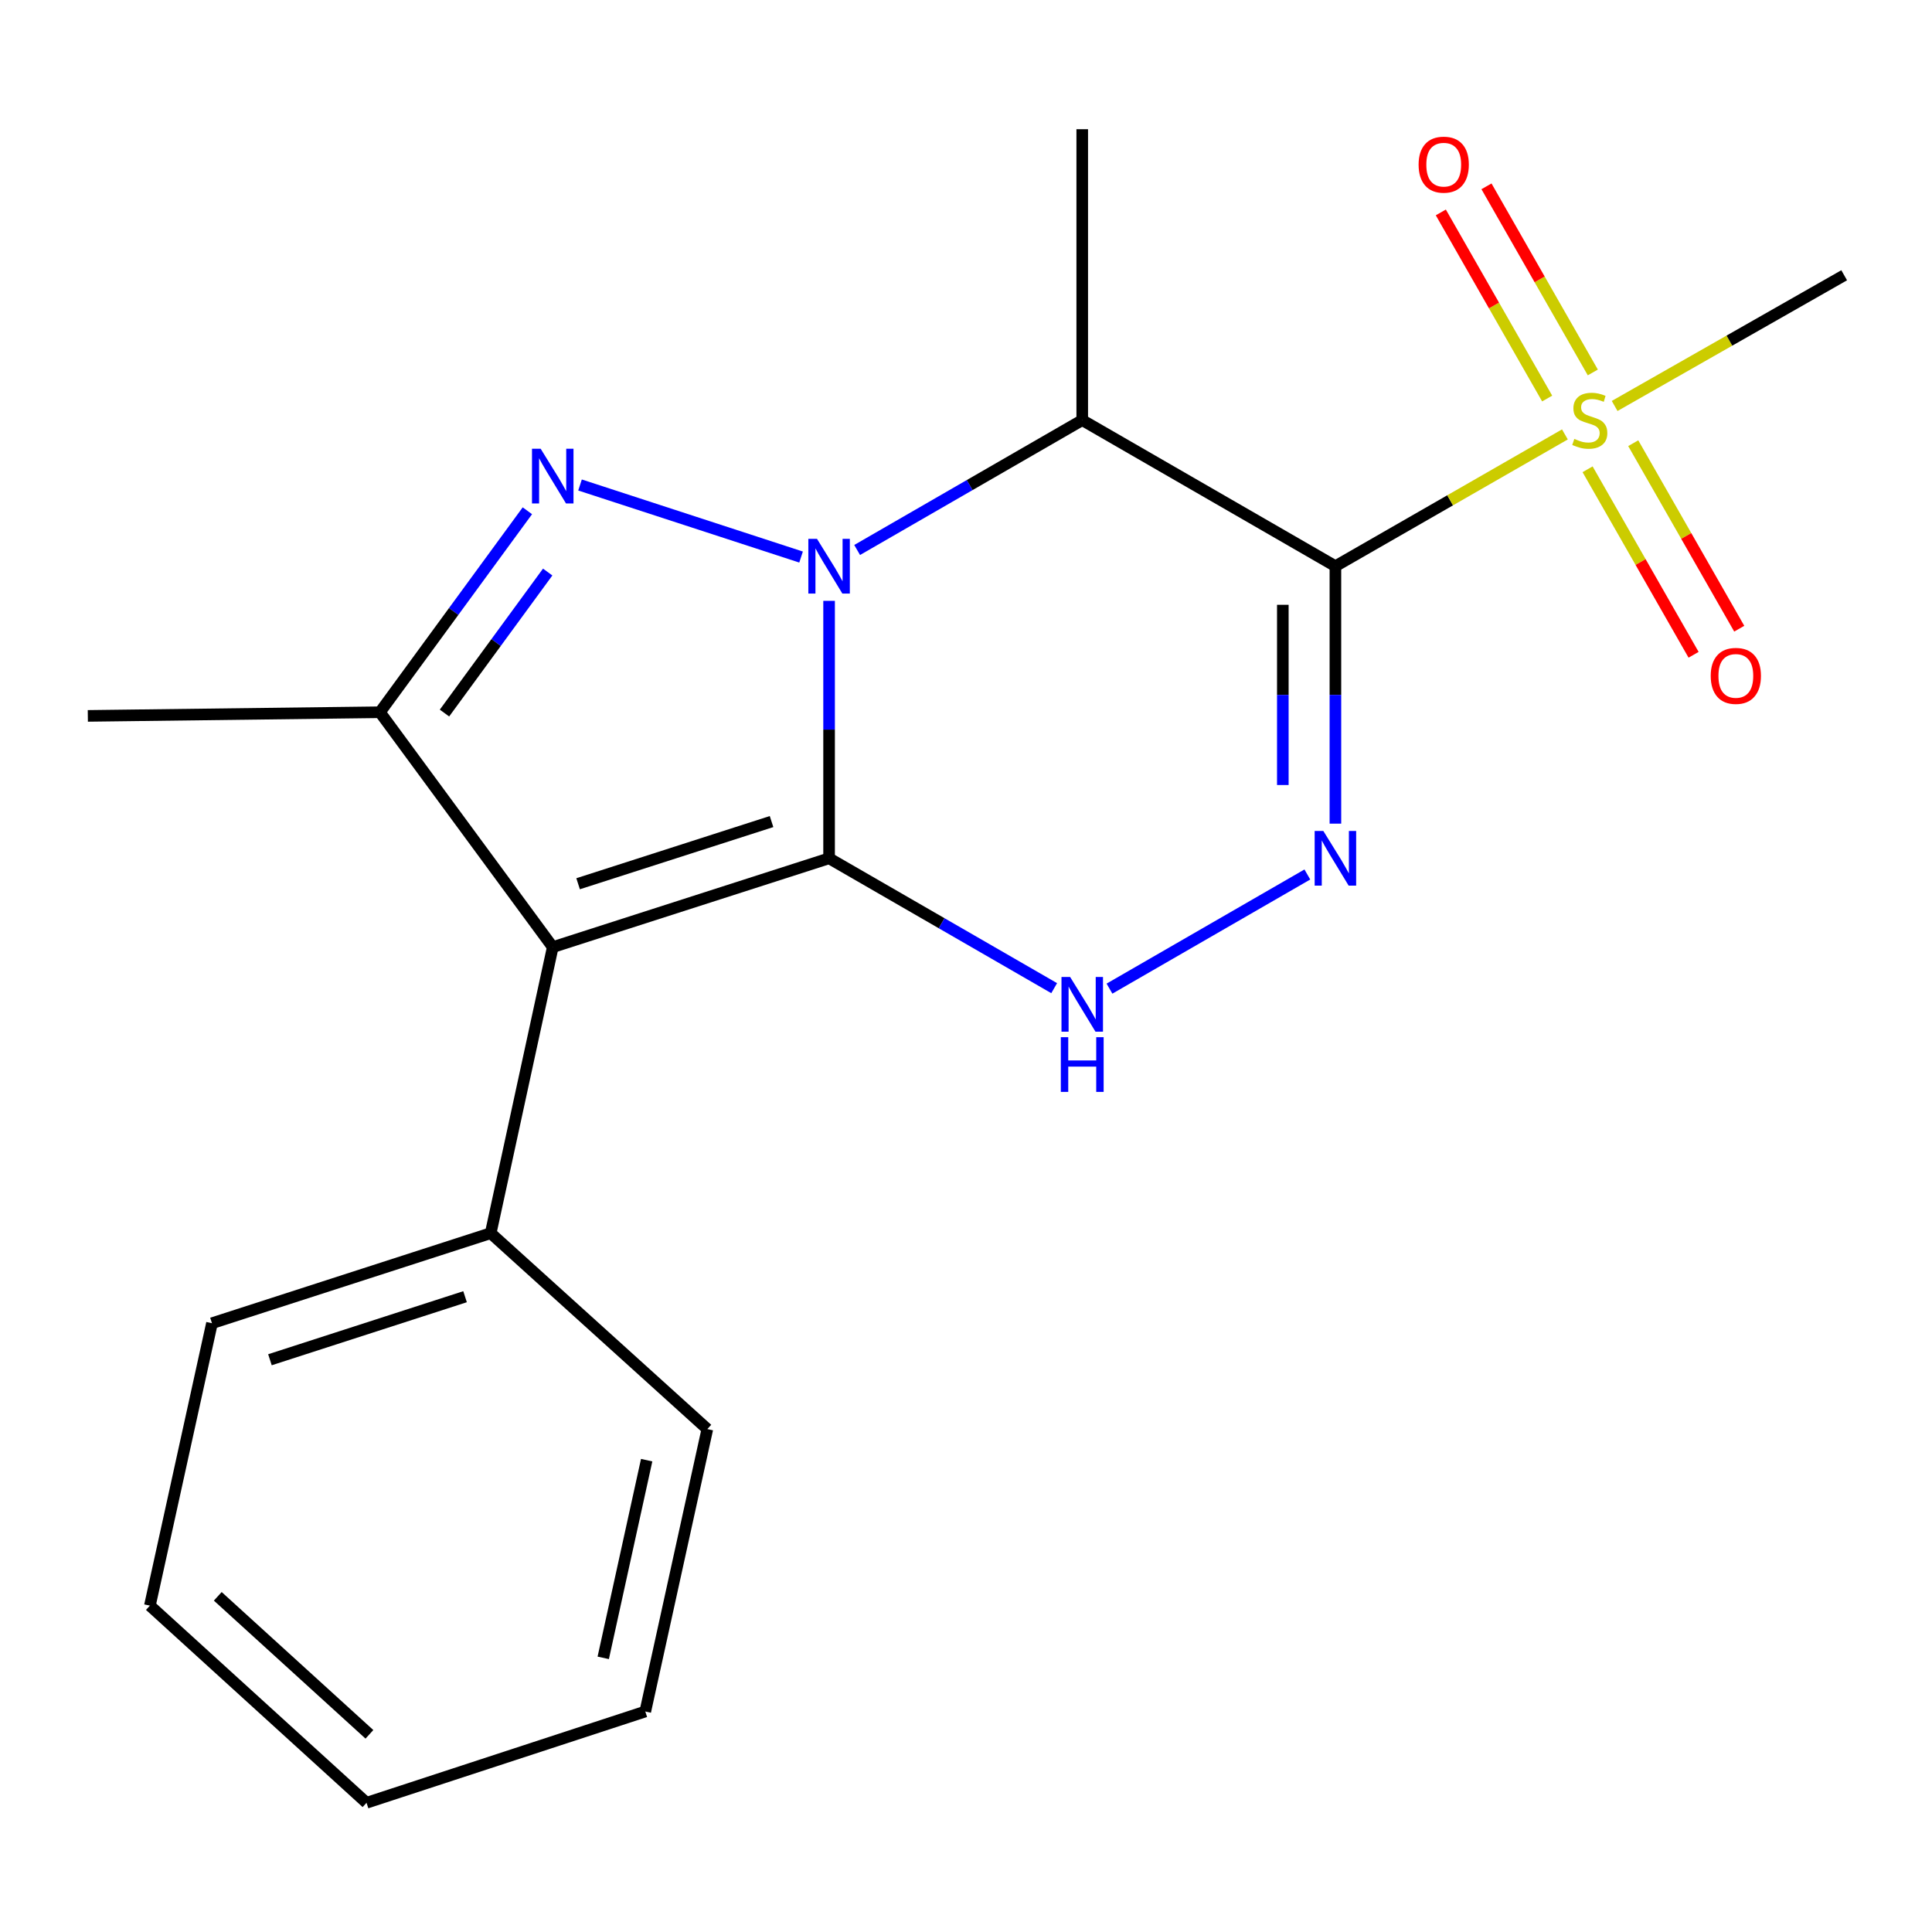<?xml version='1.0' encoding='iso-8859-1'?>
<svg version='1.1' baseProfile='full'
              xmlns='http://www.w3.org/2000/svg'
                      xmlns:rdkit='http://www.rdkit.org/xml'
                      xmlns:xlink='http://www.w3.org/1999/xlink'
                  xml:space='preserve'
width='1000px' height='1000px' viewBox='0 0 1000 1000'>
<!-- END OF HEADER -->
<rect style='opacity:1.0;fill:#FFFFFF;stroke:none' width='1000' height='1000' x='0' y='0'> </rect>
<path class='bond-0' d='M 429.134,444.253 L 429.134,377.625' style='fill:none;fill-rule:evenodd;stroke:#000000;stroke-width:6px;stroke-linecap:butt;stroke-linejoin:miter;stroke-opacity:1' />
<path class='bond-0' d='M 429.134,377.625 L 429.134,310.996' style='fill:none;fill-rule:evenodd;stroke:#0000FF;stroke-width:6px;stroke-linecap:butt;stroke-linejoin:miter;stroke-opacity:1' />
<path class='bond-2' d='M 429.134,444.253 L 286.101,490.233' style='fill:none;fill-rule:evenodd;stroke:#000000;stroke-width:6px;stroke-linecap:butt;stroke-linejoin:miter;stroke-opacity:1' />
<path class='bond-2' d='M 399.35,425.241 L 299.227,457.426' style='fill:none;fill-rule:evenodd;stroke:#000000;stroke-width:6px;stroke-linecap:butt;stroke-linejoin:miter;stroke-opacity:1' />
<path class='bond-6' d='M 429.134,444.253 L 487.387,477.864' style='fill:none;fill-rule:evenodd;stroke:#000000;stroke-width:6px;stroke-linecap:butt;stroke-linejoin:miter;stroke-opacity:1' />
<path class='bond-6' d='M 487.387,477.864 L 545.64,511.474' style='fill:none;fill-rule:evenodd;stroke:#0000FF;stroke-width:6px;stroke-linecap:butt;stroke-linejoin:miter;stroke-opacity:1' />
<path class='bond-3' d='M 414.633,288.328 L 300.22,251.03' style='fill:none;fill-rule:evenodd;stroke:#0000FF;stroke-width:6px;stroke-linecap:butt;stroke-linejoin:miter;stroke-opacity:1' />
<path class='bond-4' d='M 443.655,284.677 L 501.909,251.067' style='fill:none;fill-rule:evenodd;stroke:#0000FF;stroke-width:6px;stroke-linecap:butt;stroke-linejoin:miter;stroke-opacity:1' />
<path class='bond-4' d='M 501.909,251.067 L 560.162,217.457' style='fill:none;fill-rule:evenodd;stroke:#000000;stroke-width:6px;stroke-linecap:butt;stroke-linejoin:miter;stroke-opacity:1' />
<path class='bond-1' d='M 691.205,293.056 L 691.205,359.685' style='fill:none;fill-rule:evenodd;stroke:#000000;stroke-width:6px;stroke-linecap:butt;stroke-linejoin:miter;stroke-opacity:1' />
<path class='bond-1' d='M 691.205,359.685 L 691.205,426.313' style='fill:none;fill-rule:evenodd;stroke:#0000FF;stroke-width:6px;stroke-linecap:butt;stroke-linejoin:miter;stroke-opacity:1' />
<path class='bond-1' d='M 663.989,313.044 L 663.989,359.685' style='fill:none;fill-rule:evenodd;stroke:#000000;stroke-width:6px;stroke-linecap:butt;stroke-linejoin:miter;stroke-opacity:1' />
<path class='bond-1' d='M 663.989,359.685 L 663.989,406.325' style='fill:none;fill-rule:evenodd;stroke:#0000FF;stroke-width:6px;stroke-linecap:butt;stroke-linejoin:miter;stroke-opacity:1' />
<path class='bond-7' d='M 691.205,293.056 L 750.598,258.953' style='fill:none;fill-rule:evenodd;stroke:#000000;stroke-width:6px;stroke-linecap:butt;stroke-linejoin:miter;stroke-opacity:1' />
<path class='bond-7' d='M 750.598,258.953 L 809.992,224.85' style='fill:none;fill-rule:evenodd;stroke:#CCCC00;stroke-width:6px;stroke-linecap:butt;stroke-linejoin:miter;stroke-opacity:1' />
<path class='bond-21' d='M 691.205,293.056 L 560.162,217.457' style='fill:none;fill-rule:evenodd;stroke:#000000;stroke-width:6px;stroke-linecap:butt;stroke-linejoin:miter;stroke-opacity:1' />
<path class='bond-8' d='M 286.101,490.233 L 196.652,368.655' style='fill:none;fill-rule:evenodd;stroke:#000000;stroke-width:6px;stroke-linecap:butt;stroke-linejoin:miter;stroke-opacity:1' />
<path class='bond-9' d='M 286.101,490.233 L 253.986,638.285' style='fill:none;fill-rule:evenodd;stroke:#000000;stroke-width:6px;stroke-linecap:butt;stroke-linejoin:miter;stroke-opacity:1' />
<path class='bond-20' d='M 272.967,264.373 L 234.81,316.514' style='fill:none;fill-rule:evenodd;stroke:#0000FF;stroke-width:6px;stroke-linecap:butt;stroke-linejoin:miter;stroke-opacity:1' />
<path class='bond-20' d='M 234.81,316.514 L 196.652,368.655' style='fill:none;fill-rule:evenodd;stroke:#000000;stroke-width:6px;stroke-linecap:butt;stroke-linejoin:miter;stroke-opacity:1' />
<path class='bond-20' d='M 283.483,296.088 L 256.772,332.586' style='fill:none;fill-rule:evenodd;stroke:#0000FF;stroke-width:6px;stroke-linecap:butt;stroke-linejoin:miter;stroke-opacity:1' />
<path class='bond-20' d='M 256.772,332.586 L 230.062,369.085' style='fill:none;fill-rule:evenodd;stroke:#000000;stroke-width:6px;stroke-linecap:butt;stroke-linejoin:miter;stroke-opacity:1' />
<path class='bond-13' d='M 560.162,217.457 L 560.162,66.879' style='fill:none;fill-rule:evenodd;stroke:#000000;stroke-width:6px;stroke-linecap:butt;stroke-linejoin:miter;stroke-opacity:1' />
<path class='bond-5' d='M 676.682,452.631 L 574.265,511.716' style='fill:none;fill-rule:evenodd;stroke:#0000FF;stroke-width:6px;stroke-linecap:butt;stroke-linejoin:miter;stroke-opacity:1' />
<path class='bond-10' d='M 824.438,192.777 L 796.919,144.612' style='fill:none;fill-rule:evenodd;stroke:#CCCC00;stroke-width:6px;stroke-linecap:butt;stroke-linejoin:miter;stroke-opacity:1' />
<path class='bond-10' d='M 796.919,144.612 L 769.399,96.447' style='fill:none;fill-rule:evenodd;stroke:#FF0000;stroke-width:6px;stroke-linecap:butt;stroke-linejoin:miter;stroke-opacity:1' />
<path class='bond-10' d='M 800.808,206.278 L 773.288,158.113' style='fill:none;fill-rule:evenodd;stroke:#CCCC00;stroke-width:6px;stroke-linecap:butt;stroke-linejoin:miter;stroke-opacity:1' />
<path class='bond-10' d='M 773.288,158.113 L 745.768,109.948' style='fill:none;fill-rule:evenodd;stroke:#FF0000;stroke-width:6px;stroke-linecap:butt;stroke-linejoin:miter;stroke-opacity:1' />
<path class='bond-11' d='M 821.732,242.898 L 849.166,290.906' style='fill:none;fill-rule:evenodd;stroke:#CCCC00;stroke-width:6px;stroke-linecap:butt;stroke-linejoin:miter;stroke-opacity:1' />
<path class='bond-11' d='M 849.166,290.906 L 876.599,338.915' style='fill:none;fill-rule:evenodd;stroke:#FF0000;stroke-width:6px;stroke-linecap:butt;stroke-linejoin:miter;stroke-opacity:1' />
<path class='bond-11' d='M 845.362,229.395 L 872.795,277.404' style='fill:none;fill-rule:evenodd;stroke:#CCCC00;stroke-width:6px;stroke-linecap:butt;stroke-linejoin:miter;stroke-opacity:1' />
<path class='bond-11' d='M 872.795,277.404 L 900.229,325.412' style='fill:none;fill-rule:evenodd;stroke:#FF0000;stroke-width:6px;stroke-linecap:butt;stroke-linejoin:miter;stroke-opacity:1' />
<path class='bond-12' d='M 835.736,210.13 L 895.141,176.304' style='fill:none;fill-rule:evenodd;stroke:#CCCC00;stroke-width:6px;stroke-linecap:butt;stroke-linejoin:miter;stroke-opacity:1' />
<path class='bond-12' d='M 895.141,176.304 L 954.545,142.478' style='fill:none;fill-rule:evenodd;stroke:#000000;stroke-width:6px;stroke-linecap:butt;stroke-linejoin:miter;stroke-opacity:1' />
<path class='bond-14' d='M 196.652,368.655 L 45.455,370.545' style='fill:none;fill-rule:evenodd;stroke:#000000;stroke-width:6px;stroke-linecap:butt;stroke-linejoin:miter;stroke-opacity:1' />
<path class='bond-15' d='M 253.986,638.285 L 109.714,684.9' style='fill:none;fill-rule:evenodd;stroke:#000000;stroke-width:6px;stroke-linecap:butt;stroke-linejoin:miter;stroke-opacity:1' />
<path class='bond-15' d='M 240.713,671.175 L 139.722,703.805' style='fill:none;fill-rule:evenodd;stroke:#000000;stroke-width:6px;stroke-linecap:butt;stroke-linejoin:miter;stroke-opacity:1' />
<path class='bond-16' d='M 253.986,638.285 L 366.114,739.694' style='fill:none;fill-rule:evenodd;stroke:#000000;stroke-width:6px;stroke-linecap:butt;stroke-linejoin:miter;stroke-opacity:1' />
<path class='bond-18' d='M 109.714,684.9 L 77.584,831.077' style='fill:none;fill-rule:evenodd;stroke:#000000;stroke-width:6px;stroke-linecap:butt;stroke-linejoin:miter;stroke-opacity:1' />
<path class='bond-17' d='M 366.114,739.694 L 334,885.871' style='fill:none;fill-rule:evenodd;stroke:#000000;stroke-width:6px;stroke-linecap:butt;stroke-linejoin:miter;stroke-opacity:1' />
<path class='bond-17' d='M 334.716,755.78 L 312.236,858.105' style='fill:none;fill-rule:evenodd;stroke:#000000;stroke-width:6px;stroke-linecap:butt;stroke-linejoin:miter;stroke-opacity:1' />
<path class='bond-19' d='M 334,885.871 L 189.712,933.121' style='fill:none;fill-rule:evenodd;stroke:#000000;stroke-width:6px;stroke-linecap:butt;stroke-linejoin:miter;stroke-opacity:1' />
<path class='bond-22' d='M 77.584,831.077 L 189.712,933.121' style='fill:none;fill-rule:evenodd;stroke:#000000;stroke-width:6px;stroke-linecap:butt;stroke-linejoin:miter;stroke-opacity:1' />
<path class='bond-22' d='M 112.721,826.256 L 191.211,897.686' style='fill:none;fill-rule:evenodd;stroke:#000000;stroke-width:6px;stroke-linecap:butt;stroke-linejoin:miter;stroke-opacity:1' />
<path  class='atom-1' d='M 422.874 278.896
L 432.154 293.896
Q 433.074 295.376, 434.554 298.056
Q 436.034 300.736, 436.114 300.896
L 436.114 278.896
L 439.874 278.896
L 439.874 307.216
L 435.994 307.216
L 426.034 290.816
Q 424.874 288.896, 423.634 286.696
Q 422.434 284.496, 422.074 283.816
L 422.074 307.216
L 418.394 307.216
L 418.394 278.896
L 422.874 278.896
' fill='#0000FF'/>
<path  class='atom-4' d='M 279.841 232.266
L 289.121 247.266
Q 290.041 248.746, 291.521 251.426
Q 293.001 254.106, 293.081 254.266
L 293.081 232.266
L 296.841 232.266
L 296.841 260.586
L 292.961 260.586
L 283.001 244.186
Q 281.841 242.266, 280.601 240.066
Q 279.401 237.866, 279.041 237.186
L 279.041 260.586
L 275.361 260.586
L 275.361 232.266
L 279.841 232.266
' fill='#0000FF'/>
<path  class='atom-6' d='M 684.945 430.093
L 694.225 445.093
Q 695.145 446.573, 696.625 449.253
Q 698.105 451.933, 698.185 452.093
L 698.185 430.093
L 701.945 430.093
L 701.945 458.413
L 698.065 458.413
L 688.105 442.013
Q 686.945 440.093, 685.705 437.893
Q 684.505 435.693, 684.145 435.013
L 684.145 458.413
L 680.465 458.413
L 680.465 430.093
L 684.945 430.093
' fill='#0000FF'/>
<path  class='atom-7' d='M 553.902 505.692
L 563.182 520.692
Q 564.102 522.172, 565.582 524.852
Q 567.062 527.532, 567.142 527.692
L 567.142 505.692
L 570.902 505.692
L 570.902 534.012
L 567.022 534.012
L 557.062 517.612
Q 555.902 515.692, 554.662 513.492
Q 553.462 511.292, 553.102 510.612
L 553.102 534.012
L 549.422 534.012
L 549.422 505.692
L 553.902 505.692
' fill='#0000FF'/>
<path  class='atom-7' d='M 549.082 536.844
L 552.922 536.844
L 552.922 548.884
L 567.402 548.884
L 567.402 536.844
L 571.242 536.844
L 571.242 565.164
L 567.402 565.164
L 567.402 552.084
L 552.922 552.084
L 552.922 565.164
L 549.082 565.164
L 549.082 536.844
' fill='#0000FF'/>
<path  class='atom-8' d='M 814.867 227.177
Q 815.187 227.297, 816.507 227.857
Q 817.827 228.417, 819.267 228.777
Q 820.747 229.097, 822.187 229.097
Q 824.867 229.097, 826.427 227.817
Q 827.987 226.497, 827.987 224.217
Q 827.987 222.657, 827.187 221.697
Q 826.427 220.737, 825.227 220.217
Q 824.027 219.697, 822.027 219.097
Q 819.507 218.337, 817.987 217.617
Q 816.507 216.897, 815.427 215.377
Q 814.387 213.857, 814.387 211.297
Q 814.387 207.737, 816.787 205.537
Q 819.227 203.337, 824.027 203.337
Q 827.307 203.337, 831.027 204.897
L 830.107 207.977
Q 826.707 206.577, 824.147 206.577
Q 821.387 206.577, 819.867 207.737
Q 818.347 208.857, 818.387 210.817
Q 818.387 212.337, 819.147 213.257
Q 819.947 214.177, 821.067 214.697
Q 822.227 215.217, 824.147 215.817
Q 826.707 216.617, 828.227 217.417
Q 829.747 218.217, 830.827 219.857
Q 831.947 221.457, 831.947 224.217
Q 831.947 228.137, 829.307 230.257
Q 826.707 232.337, 822.347 232.337
Q 819.827 232.337, 817.907 231.777
Q 816.027 231.257, 813.787 230.337
L 814.867 227.177
' fill='#CCCC00'/>
<path  class='atom-11' d='M 734.269 85.224
Q 734.269 78.424, 737.629 74.624
Q 740.989 70.824, 747.269 70.824
Q 753.549 70.824, 756.909 74.624
Q 760.269 78.424, 760.269 85.224
Q 760.269 92.104, 756.869 96.024
Q 753.469 99.904, 747.269 99.904
Q 741.029 99.904, 737.629 96.024
Q 734.269 92.144, 734.269 85.224
M 747.269 96.704
Q 751.589 96.704, 753.909 93.824
Q 756.269 90.904, 756.269 85.224
Q 756.269 79.664, 753.909 76.864
Q 751.589 74.024, 747.269 74.024
Q 742.949 74.024, 740.589 76.824
Q 738.269 79.624, 738.269 85.224
Q 738.269 90.944, 740.589 93.824
Q 742.949 96.704, 747.269 96.704
' fill='#FF0000'/>
<path  class='atom-12' d='M 885.466 349.835
Q 885.466 343.035, 888.826 339.235
Q 892.186 335.435, 898.466 335.435
Q 904.746 335.435, 908.106 339.235
Q 911.466 343.035, 911.466 349.835
Q 911.466 356.715, 908.066 360.635
Q 904.666 364.515, 898.466 364.515
Q 892.226 364.515, 888.826 360.635
Q 885.466 356.755, 885.466 349.835
M 898.466 361.315
Q 902.786 361.315, 905.106 358.435
Q 907.466 355.515, 907.466 349.835
Q 907.466 344.275, 905.106 341.475
Q 902.786 338.635, 898.466 338.635
Q 894.146 338.635, 891.786 341.435
Q 889.466 344.235, 889.466 349.835
Q 889.466 355.555, 891.786 358.435
Q 894.146 361.315, 898.466 361.315
' fill='#FF0000'/>
</svg>
